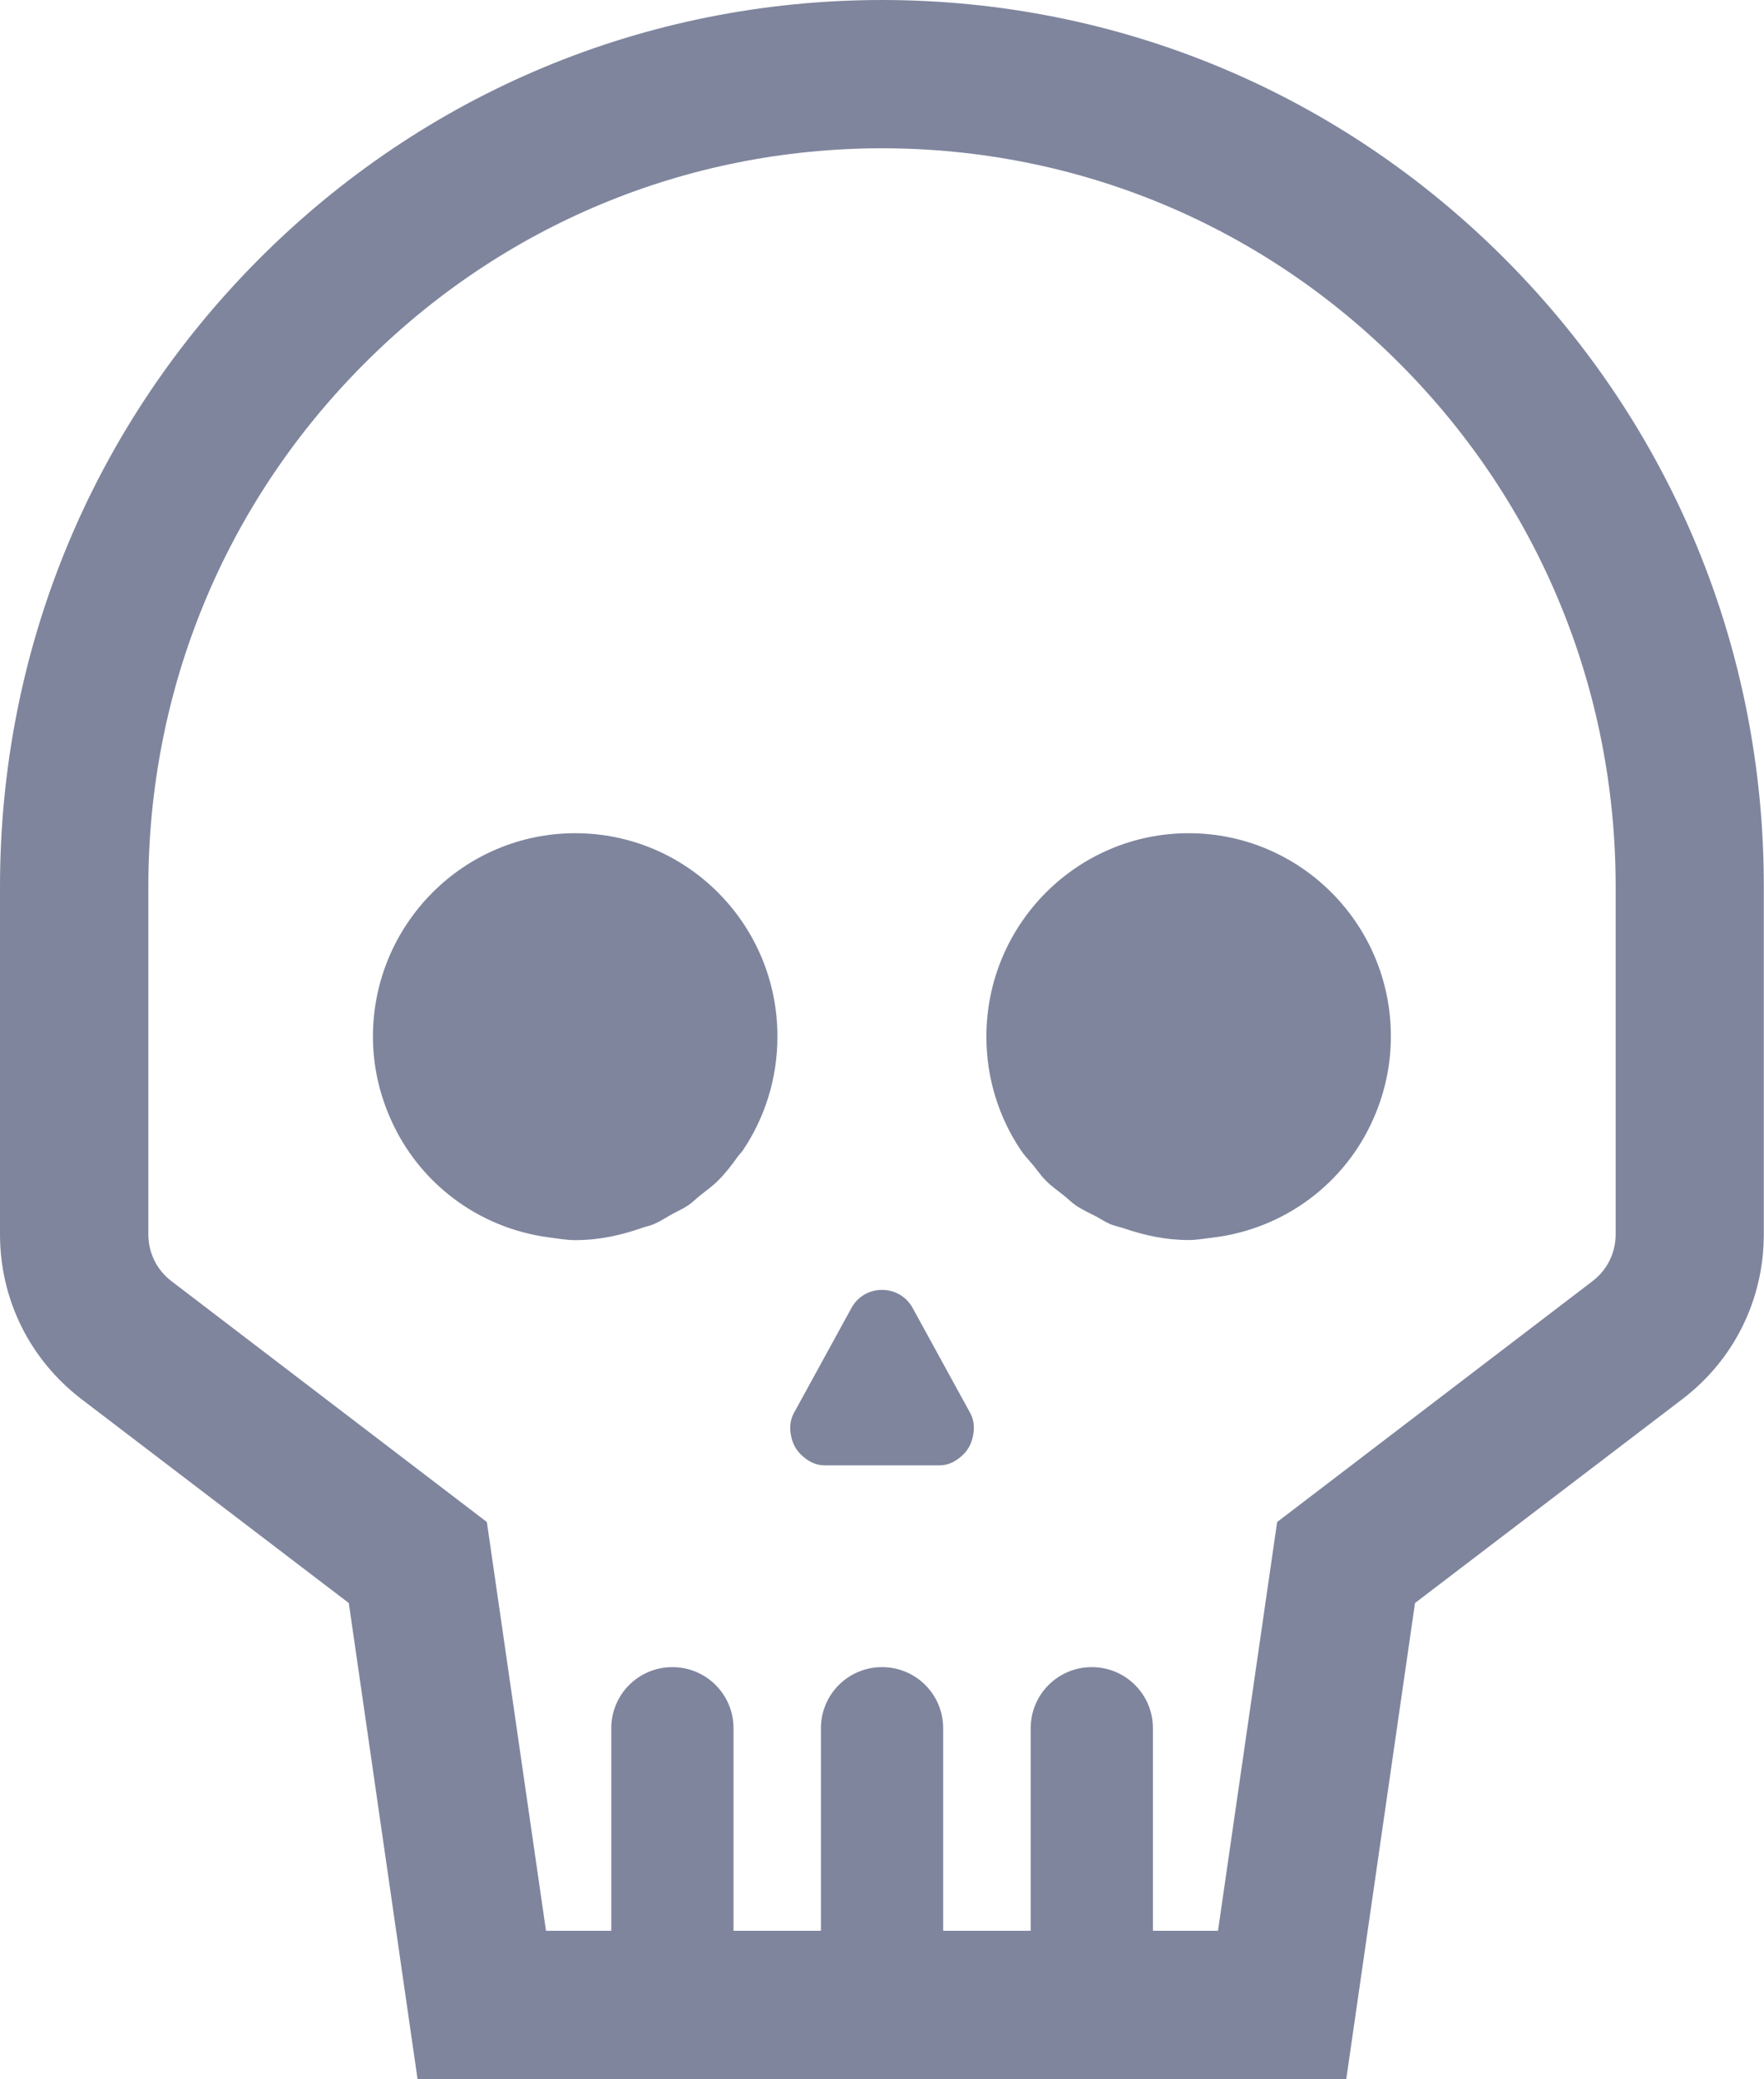 <?xml version="1.0" encoding="utf-8"?>
<!-- Generator: Adobe Illustrator 25.0.0, SVG Export Plug-In . SVG Version: 6.00 Build 0)  -->
<svg version="1.1" id="Layer_1" xmlns="http://www.w3.org/2000/svg" xmlns:xlink="http://www.w3.org/1999/xlink" x="0px" y="0px"
	 viewBox="0 0 17.837 21.021" style="enable-background:new 0 0 17.837 21.021;" xml:space="preserve">
<style type="text/css">
	.st0{fill:#7F859D;}
</style>
<g>
	<path class="st0" d="M9.229,13.225c-0.067-0.123-0.189-0.184-0.31-0.184c-0.122,0-0.243,0.061-0.31,0.184l-0.582,1.062
		c-0.046,0.085-0.043,0.173-0.022,0.256c0.017,0.066,0.05,0.122,0.1,0.169c0.062,0.058,0.137,0.103,0.233,0.103h0.001H9.5l0,0
		c0.094,0,0.168-0.043,0.229-0.099c0.053-0.048,0.088-0.108,0.105-0.178c0.02-0.081,0.022-0.168-0.023-0.251L9.229,13.225z"/>
	<path class="st0" d="M5.817,8.424L5.817,8.424L5.817,8.424c-1.13,0-2.046,0.922-2.046,2.057c0,0.298,0.066,0.579,0.18,0.835
		c0.284,0.642,0.885,1.102,1.604,1.195c0.087,0.011,0.172,0.027,0.262,0.027l0,0l0,0c0.238,0,0.463-0.049,0.675-0.124
		c0.04-0.014,0.082-0.021,0.12-0.038c0.063-0.027,0.12-0.065,0.179-0.098c0.056-0.031,0.115-0.056,0.168-0.092
		c0.043-0.029,0.078-0.066,0.118-0.098c0.063-0.05,0.128-0.096,0.185-0.153c0.075-0.075,0.14-0.16,0.202-0.247
		c0.015-0.02,0.033-0.037,0.047-0.057c0.221-0.328,0.35-0.724,0.35-1.15C7.863,9.345,6.946,8.424,5.817,8.424z"/>
	<path class="st0" d="M12.02,8.424L12.02,8.424L12.02,8.424c-1.13,0-2.046,0.922-2.046,2.057c0,0.426,0.129,0.822,0.35,1.15
		c0.036,0.054,0.083,0.101,0.124,0.151c0.042,0.051,0.079,0.106,0.126,0.153c0.056,0.057,0.122,0.103,0.185,0.153
		c0.04,0.032,0.076,0.069,0.118,0.098c0.064,0.044,0.136,0.076,0.205,0.112c0.048,0.025,0.092,0.056,0.142,0.077
		c0.048,0.02,0.101,0.03,0.15,0.047c0.204,0.069,0.418,0.115,0.645,0.115l0,0l0,0c0.082,0,0.16-0.015,0.24-0.024
		c0.731-0.087,1.344-0.552,1.629-1.204c0.112-0.254,0.176-0.533,0.176-0.829C14.066,9.345,13.149,8.424,12.02,8.424z"/>
	<path class="st0" d="M15.229,2.63C13.544,0.935,11.304,0.001,8.919,0C6.534,0.001,4.293,0.935,2.608,2.63
		C0.927,4.322,0,6.571,0,8.963v3.516c0,0.658,0.3,1.265,0.823,1.666l2.704,2.062l0.695,4.812h4.695h0.001h4.695l0.695-4.812
		l2.704-2.062c0.523-0.399,0.823-1.007,0.823-1.666V8.963C17.837,6.571,16.91,4.322,15.229,2.63z M16.337,12.479
		c0,0.188-0.085,0.36-0.233,0.473l-3.19,2.436l-0.598,4.133h-0.658v-0.193v-0.946v-0.909c0-0.342-0.276-0.618-0.618-0.618l0,0l0,0
		c-0.342,0-0.618,0.276-0.618,0.618v0.909v0.946v0.193H9.537v-0.193v-0.946v-0.909c0-0.342-0.276-0.618-0.618-0.618l0,0l0,0
		c-0.342,0-0.618,0.276-0.618,0.618v0.909v0.946v0.193H7.417v-0.193v-0.946v-0.909c0-0.342-0.276-0.618-0.618-0.618l0,0l0,0
		c-0.342,0-0.618,0.276-0.618,0.618v0.909v0.946v0.193h-0.66l-0.598-4.133l-3.189-2.435C1.585,12.839,1.5,12.667,1.5,12.479V8.963
		c0-1.993,0.771-3.867,2.173-5.276c1.4-1.41,3.264-2.187,5.246-2.188C10.9,1.5,12.764,2.277,14.164,3.687
		c1.401,1.409,2.173,3.283,2.173,5.276V12.479z"/>
</g>
</svg>
